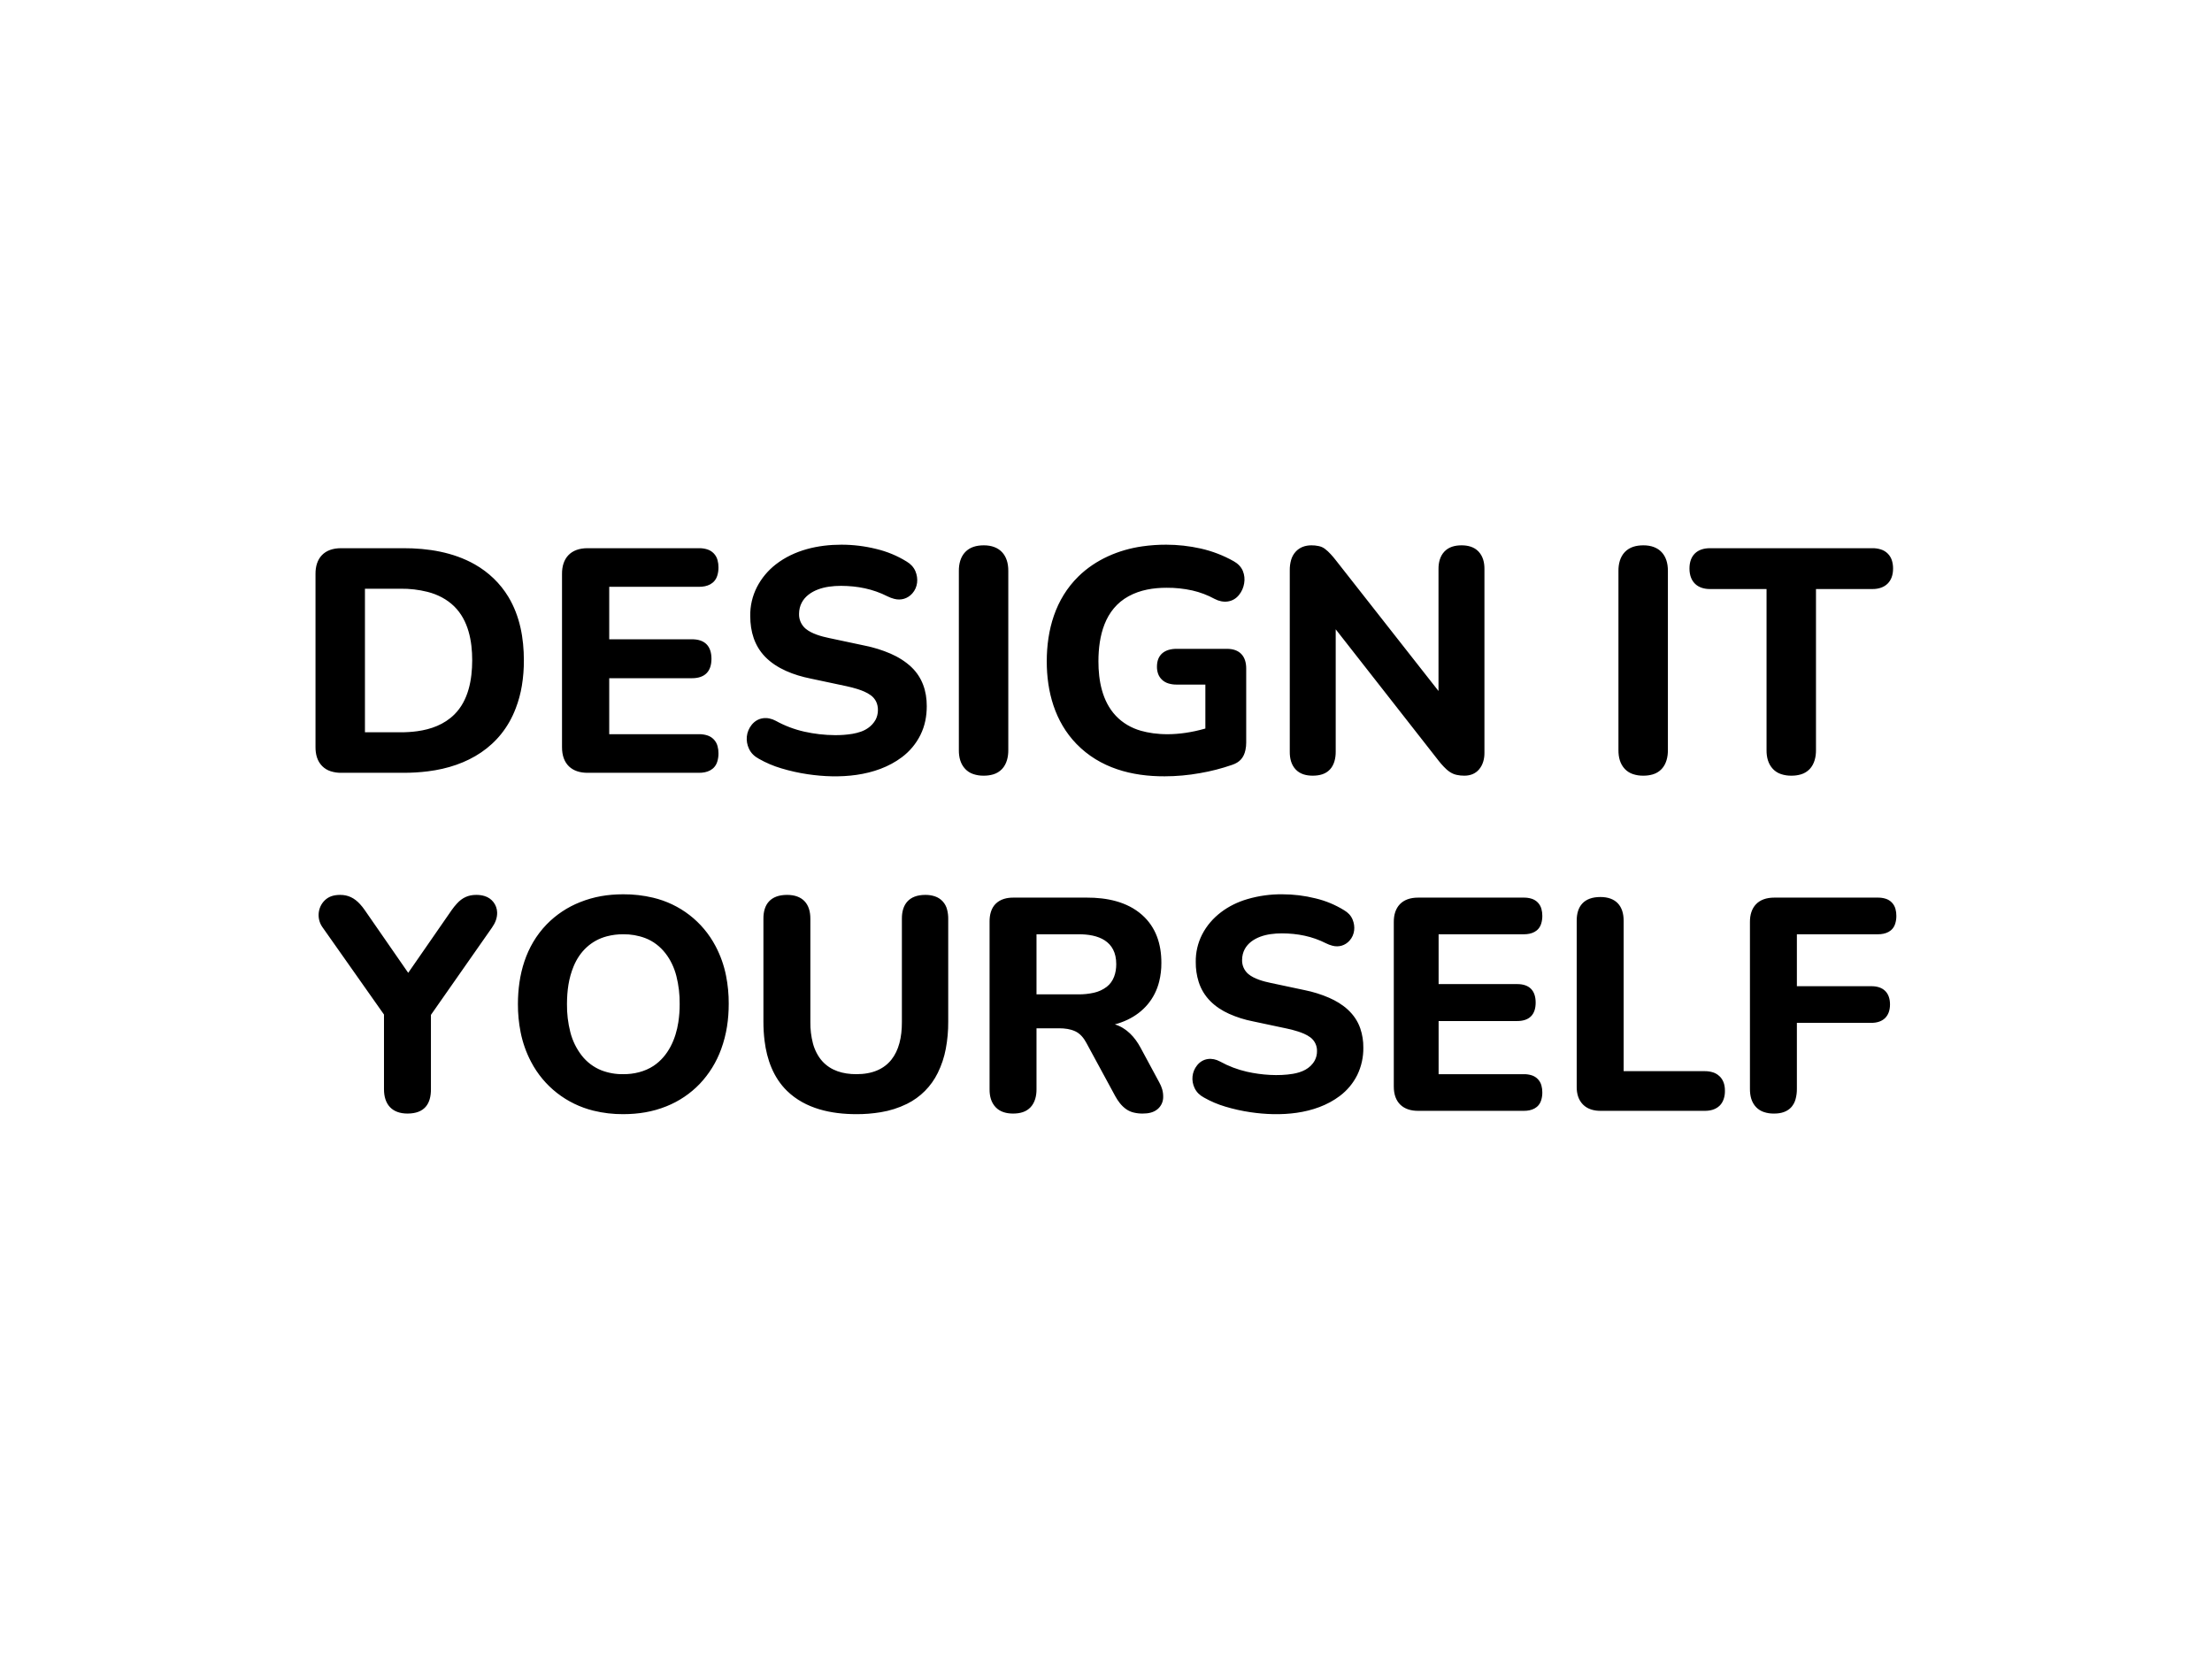<?xml version="1.0" encoding="UTF-8" standalone="no"?>
<!DOCTYPE svg PUBLIC "-//W3C//DTD SVG 1.1//EN" "http://www.w3.org/Graphics/SVG/1.1/DTD/svg11.dtd">
<svg width="100%" height="100%" viewBox="0 0 864 648" version="1.1" xmlns="http://www.w3.org/2000/svg" xmlns:xlink="http://www.w3.org/1999/xlink" xml:space="preserve" xmlns:serif="http://www.serif.com/" style="fill-rule:evenodd;clip-rule:evenodd;stroke-linejoin:round;stroke-miterlimit:2;">
    <g transform="matrix(1,0,0,1,0,0.879)">
        <g id="Layer-1" serif:id="Layer 1">
            <path d="M133.326,300.977L157.584,300.977C160.771,300.987 163.956,300.795 167.119,300.401C182.596,298.493 195.753,290.801 201.45,275.776C202.546,272.925 203.347,269.969 203.84,266.954C204.376,263.68 204.638,260.366 204.623,257.048C204.615,248.408 203.095,239.782 198.581,232.273C195.404,226.988 190.825,222.618 185.47,219.578C177.035,214.79 167.158,213.228 157.584,213.244L133.326,213.244C126.526,213.201 123.178,217.251 123.235,223.336L123.235,290.886C123.217,293.708 123.886,296.377 125.851,298.36C126.773,299.283 127.903,299.971 129.147,300.363C130.497,300.796 131.909,301.003 133.326,300.977ZM142.547,285.148L142.547,229.073L156.465,229.073C160.024,229.028 163.573,229.444 167.025,230.311C170.92,231.306 174.552,233.163 177.416,235.973C182.964,241.417 184.455,249.597 184.44,257.048C184.426,264.477 183.013,272.698 177.478,278.186C173.518,282.113 168.325,284.009 162.93,284.735C160.787,285.019 158.627,285.158 156.465,285.148L142.547,285.148ZM280.632,293.374C280.644,292.423 280.522,291.475 280.27,290.559C279.737,288.538 278.192,286.938 276.191,286.337C275.166,286.026 274.099,285.877 273.029,285.895L237.962,285.895L237.962,264.03L270.167,264.03C275.212,264.062 277.904,261.475 277.895,256.426C277.887,251.423 275.247,248.782 270.167,248.823L237.962,248.823L237.962,228.327L273.029,228.327C276.184,228.347 279.203,227.197 280.19,223.885C280.501,222.86 280.649,221.794 280.632,220.723C280.644,219.773 280.522,218.825 280.27,217.908C279.737,215.887 278.192,214.288 276.191,213.686C275.166,213.376 274.099,213.227 273.029,213.244L229.613,213.244C222.813,213.201 219.465,217.251 219.521,223.336L219.521,290.886C219.478,297.686 223.528,301.034 229.613,300.977L273.029,300.977C276.184,300.997 279.203,299.847 280.19,296.536C280.501,295.511 280.649,294.444 280.632,293.374ZM354.146,218.471C350.495,216.209 346.503,214.55 342.324,213.556C337.848,212.436 333.251,211.872 328.636,211.876C319.61,211.87 310.251,213.929 303,219.592C299.94,221.97 297.434,224.985 295.657,228.429C293.87,231.934 292.972,235.824 293.043,239.757C293.062,245.86 294.698,251.347 298.831,255.628C303.384,260.343 310.15,262.853 316.566,264.154L330.624,267.14C332.154,267.465 333.668,267.866 335.159,268.341C335.983,268.604 336.793,268.909 337.586,269.255C338.51,269.65 339.386,270.15 340.197,270.745C341.034,271.375 341.717,272.188 342.193,273.121C343.231,275.206 343.144,278.136 341.993,280.27C341.275,281.544 340.279,282.638 339.078,283.472C338.215,284.075 337.273,284.557 336.279,284.904C335.214,285.274 334.121,285.556 333.01,285.747C330.742,286.118 328.446,286.293 326.148,286.268C322.11,286.243 318.087,285.784 314.147,284.9C310.256,284.023 306.509,282.599 303.017,280.672C299.749,278.897 295.993,279.255 293.606,282.231C291.403,284.975 291.114,288.535 292.547,291.576C293.407,293.403 294.738,294.583 296.409,295.502C299.18,297.08 302.124,298.333 305.182,299.235C308.564,300.254 312.016,301.023 315.51,301.537C327.614,303.342 342.024,302.603 352.281,294.878C355.33,292.598 357.803,289.635 359.501,286.227C361.301,282.606 361.976,278.887 361.991,274.962C362.013,269.024 360.188,263.703 356.015,259.712C353.732,257.53 350.799,255.707 347.841,254.428C344.627,253.044 341.276,252 337.845,251.312L323.788,248.326C320.933,247.73 317.093,246.694 314.713,244.721C312.996,243.279 312.035,241.128 312.106,238.886C312.166,232.181 318.106,229.078 323.838,228.271C325.386,228.052 326.948,227.945 328.512,227.953C334.904,227.975 340.949,229.146 346.668,232.057C347.495,232.474 348.365,232.8 349.263,233.03C351.94,233.752 354.556,232.919 356.327,230.934C358.5,228.497 358.76,225.141 357.573,222.273C356.905,220.658 355.645,219.345 354.146,218.471ZM384.244,302.097C385.483,302.114 386.718,301.949 387.91,301.606C389.246,301.225 390.454,300.49 391.408,299.48C393.224,297.54 393.857,294.741 393.837,292.129L393.837,222.092C393.875,215.948 390.49,212.103 384.244,212.125C381.468,212.135 378.91,212.77 377.018,214.742C375.155,216.683 374.503,219.464 374.526,222.092L374.526,292.13C374.509,294.888 375.146,297.495 377.018,299.48C377.89,300.399 378.978,301.087 380.183,301.482C381.491,301.916 382.865,302.124 384.244,302.097ZM470.812,283.687C459.777,286.834 451.326,286.163 445.644,284.556C441.912,283.5 438.469,281.508 435.819,278.684C430.499,273.015 429.033,264.916 429.043,257.422C429.056,247.533 431.486,237.112 440.854,231.995C445.401,229.51 450.548,228.701 455.65,228.7C459.037,228.672 462.416,229.026 465.724,229.757C468.762,230.451 471.691,231.56 474.428,233.052C477.726,234.806 481.559,234.512 483.963,231.493C485.006,230.197 485.693,228.651 485.957,227.008C486.254,225.374 486.081,223.688 485.458,222.148C484.786,220.493 483.444,219.206 481.906,218.347C477.859,216.063 473.499,214.386 468.964,213.369C464.553,212.381 460.046,211.881 455.526,211.876C452.388,211.866 449.253,212.084 446.147,212.53C436.951,213.842 427.937,217.7 421.243,224.258C412.186,233.131 408.869,245.18 408.86,257.422C408.852,269.264 412.023,280.992 420.461,289.689C429.607,299.115 442.104,302.401 454.904,302.345C459.535,302.339 464.157,301.923 468.715,301.101C472.985,300.369 477.188,299.287 481.282,297.866C484.186,296.896 485.827,295.099 486.466,292.079C486.672,291.114 486.773,290.13 486.765,289.144L486.765,260.283C486.796,255.412 484.168,252.506 479.162,252.555L459.631,252.555C455.06,252.529 451.881,254.736 451.903,259.537C451.891,260.432 452.028,261.322 452.306,262.173C452.941,264.097 454.523,265.532 456.455,266.09C457.486,266.39 458.557,266.534 459.631,266.518L470.812,266.518L470.812,283.687ZM561.874,269.025L521.595,217.729C521.026,217.005 520.43,216.303 519.808,215.624C519.086,214.819 518.288,214.085 517.424,213.434C516.715,212.92 515.9,212.569 515.039,212.407C514.124,212.209 513.189,212.114 512.253,212.125C509.837,212.123 507.666,212.875 506.084,214.618C505.245,215.54 504.633,216.647 504.3,217.849C503.934,219.148 503.758,220.494 503.779,221.843L503.779,292.752C503.763,295.34 504.333,297.795 506.084,299.666C507.832,301.534 510.321,302.104 512.75,302.097C515.324,302.089 517.739,301.531 519.479,299.666C521.168,297.856 521.74,295.194 521.722,292.752L521.722,244.926L562.002,296.368C562.597,297.126 563.227,297.854 563.893,298.55C565.336,300.075 566.894,301.351 568.983,301.789C569.962,302.004 570.963,302.107 571.965,302.097C574.259,302.101 576.259,301.348 577.699,299.666C579.266,297.834 579.836,295.468 579.818,293.125L579.818,221.345C579.833,218.795 579.238,216.391 577.512,214.555C575.759,212.689 573.277,212.117 570.846,212.125C568.281,212.133 565.923,212.73 564.18,214.555C562.46,216.356 561.853,218.915 561.874,221.346L561.874,269.025ZM641.879,302.097C643.119,302.114 644.354,301.949 645.545,301.606C646.881,301.225 648.09,300.49 649.043,299.48C650.859,297.54 651.492,294.741 651.473,292.129L651.473,222.092C651.51,215.948 648.125,212.103 641.879,212.125C639.104,212.135 636.545,212.77 634.653,214.742C632.79,216.683 632.138,219.464 632.161,222.092L632.161,292.13C632.144,294.888 632.782,297.495 634.653,299.48C635.526,300.399 636.613,301.087 637.818,301.482C639.127,301.916 640.5,302.124 641.879,302.097ZM699.726,302.097C700.965,302.114 702.2,301.949 703.392,301.606C704.728,301.225 705.936,300.49 706.89,299.48C708.706,297.54 709.339,294.741 709.319,292.129L709.319,229.197L731.324,229.197C736.356,229.23 739.441,226.273 739.425,221.221C739.438,220.201 739.303,219.185 739.024,218.204C738.422,216.068 736.779,214.383 734.659,213.728C733.58,213.39 732.454,213.227 731.323,213.244L668.004,213.244C662.891,213.213 659.885,216.083 659.903,221.221C659.921,226.54 663.202,229.243 668.004,229.197L690.008,229.197L690.008,292.13C689.991,294.888 690.628,297.495 692.5,299.48C693.372,300.399 694.46,301.087 695.665,301.482C696.973,301.916 698.347,302.124 699.726,302.097ZM149.985,395.397L149.985,424.493C149.948,430.482 153.126,434.096 159.211,434.073C165.828,434.049 168.367,430.273 168.319,424.493L168.319,395.53L192.17,361.441C193.452,359.618 194.252,357.655 194.181,355.468C194.083,352.524 192.117,349.971 189.297,349.122C188.234,348.802 187.128,348.648 186.018,348.664C182.894,348.649 180.517,349.811 178.509,352.011C177.758,352.814 177.067,353.671 176.44,354.575L159.447,379.108L142.454,354.575C141.894,353.757 141.276,352.981 140.605,352.253C138.422,349.866 135.951,348.655 132.876,348.664C130.495,348.671 128.479,349.197 126.843,350.794C124.035,353.535 123.658,357.987 125.897,361.205L149.985,395.397ZM260.303,431.238C265.207,429.282 269.637,426.302 273.298,422.496C276.997,418.592 279.853,413.967 281.685,408.91C283.817,403.09 284.634,397.264 284.639,391.191C284.657,387.521 284.308,383.857 283.597,380.256C282.802,376.221 281.421,372.324 279.5,368.688C274.438,359.052 265.568,352.259 255.117,349.76C251.282,348.848 247.352,348.4 243.41,348.428C237.362,348.44 232.018,349.337 226.576,351.499C221.66,353.438 217.211,356.397 213.522,360.182C205.303,368.687 202.307,379.871 202.299,391.31C202.281,394.99 202.631,398.663 203.344,402.273C204.142,406.317 205.521,410.224 207.438,413.872C212.47,423.504 221.35,430.365 231.779,432.941C235.585,433.875 239.492,434.335 243.41,434.31C249.372,434.3 254.884,433.421 260.303,431.238ZM243.41,418.692C240.488,418.737 237.586,418.22 234.86,417.169C231.861,415.961 229.234,413.983 227.243,411.435C225.14,408.73 223.618,405.619 222.773,402.298C221.854,398.709 221.413,395.014 221.46,391.31C221.481,386.059 222.099,381.291 224.057,376.554C226.448,370.767 230.881,366.478 237.007,364.85C239.096,364.299 241.249,364.028 243.41,364.045C246.337,364 249.247,364.501 251.99,365.523C258.445,367.976 262.517,373.878 264.18,380.319C265.09,383.91 265.526,387.605 265.478,391.309C265.489,393.666 265.316,396.02 264.963,398.35C263.972,404.951 261.017,411.642 255.27,415.447C251.838,417.719 247.538,418.727 243.41,418.692ZM369.956,354.492C369.385,352.007 367.552,350.004 365.127,349.216C363.918,348.826 362.653,348.64 361.383,348.664C355.023,348.684 352.23,352.393 352.275,358.008L352.275,398.277C352.343,410.326 347.255,418.716 334.459,418.692C329.285,418.682 324.522,417.35 321.125,413.56C319.469,411.713 318.185,409.153 317.53,406.675C316.821,403.934 316.482,401.109 316.523,398.277L316.523,358.008C316.561,352.121 313.445,348.654 307.415,348.664C300.982,348.674 298.143,352.32 298.19,358.008L298.19,398.159C298.181,400.666 298.331,403.171 298.638,405.659C299.524,412.91 302.08,420.022 307.405,425.212C314.619,432.243 324.779,434.301 334.458,434.31C337.646,434.328 340.829,434.076 343.973,433.556C347.54,432.984 351.002,431.884 354.245,430.293C359.493,427.703 363.733,423.443 366.297,418.182C367.761,415.214 368.811,412.06 369.418,408.807C370.079,405.297 370.398,401.731 370.373,398.159L370.373,358.008C370.388,356.823 370.248,355.641 369.956,354.492ZM435.463,399.24C437.137,398.798 438.768,398.204 440.334,397.464C446.616,394.501 451.08,389.313 452.769,382.524C453.357,380.144 453.645,377.7 453.627,375.249C453.652,367.828 451.466,361.233 446.064,356.462C440.158,351.244 432.186,349.714 424.562,349.727L395.866,349.727C393.274,349.71 390.797,350.305 388.947,352.093C387.115,353.863 386.501,356.578 386.522,359.071L386.522,424.611C386.506,427.23 387.111,429.705 388.888,431.589C390.691,433.501 393.25,434.081 395.748,434.073C398.361,434.066 400.786,433.472 402.549,431.589C404.273,429.747 404.874,427.09 404.856,424.611L404.856,400.772L413.816,400.772C415.879,400.766 418.095,401.063 420.009,401.951C421.924,402.839 423.334,404.591 424.313,406.432L435.65,427.334C436.152,428.258 436.732,429.138 437.383,429.965C438.116,430.907 438.986,431.734 439.964,432.417C440.844,433.02 441.83,433.451 442.87,433.688C443.99,433.956 445.139,434.085 446.291,434.073C448.491,434.074 450.552,433.711 452.205,432.299C453.55,431.14 454.327,429.457 454.336,427.682C454.383,425.487 453.805,423.702 452.799,421.888L445.477,408.308C443.27,404.218 440.025,400.644 435.463,399.24ZM404.856,387.516L404.856,364.045L421.256,364.045C428.916,364.007 436.019,366.56 436.002,375.721C435.996,379.136 434.996,382.468 432.288,384.567C430.794,385.7 429.071,386.493 427.238,386.889C425.274,387.322 423.267,387.532 421.256,387.516L404.856,387.516ZM532.512,408.315C532.543,405.779 532.145,403.256 531.334,400.853C529.345,395 524.528,391.178 519.08,388.821C516.029,387.508 512.848,386.516 509.591,385.863L496.246,383.029C493.537,382.463 489.891,381.479 487.632,379.607C486.002,378.238 485.09,376.197 485.158,374.069C485.215,367.704 490.853,364.759 496.294,363.993C497.764,363.784 499.247,363.683 500.731,363.691C506.798,363.711 512.537,364.823 517.965,367.586C518.751,367.982 519.577,368.292 520.429,368.51C522.971,369.195 525.455,368.405 527.135,366.52C529.198,364.207 529.446,361.02 528.319,358.297C527.644,356.667 526.503,355.553 525.065,354.689C521.599,352.541 517.809,350.966 513.842,350.022C509.593,348.96 505.229,348.424 500.849,348.428C496.233,348.379 491.635,349.016 487.205,350.318C479.787,352.486 473.12,357.164 469.542,364.142C467.846,367.469 466.993,371.161 467.06,374.895C467.03,377.498 467.407,380.091 468.177,382.578C470.038,388.566 474.538,392.618 480.041,395.099C483.033,396.441 486.171,397.433 489.391,398.055L502.735,400.889C504.188,401.199 505.625,401.579 507.041,402.03C507.823,402.28 508.591,402.569 509.344,402.897C510.221,403.273 511.053,403.747 511.823,404.311C513.521,405.585 514.49,407.609 514.415,409.731C514.428,410.994 514.123,412.24 513.527,413.353C511.755,416.581 508.432,417.976 505.001,418.552C499.421,419.488 492.783,419.027 487.095,417.748C483.401,416.915 479.844,415.563 476.529,413.734C473.427,412.049 469.862,412.389 467.595,415.214C465.504,417.82 465.229,421.199 466.589,424.086C467.406,425.821 468.67,426.941 470.256,427.813C472.886,429.311 475.681,430.5 478.585,431.357C481.795,432.324 485.071,433.054 488.388,433.542C499.879,435.255 513.558,434.554 523.295,427.221C526.189,425.056 528.537,422.243 530.149,419.009C531.757,415.676 532.566,412.014 532.512,408.315ZM602.422,425.792C602.434,424.89 602.318,423.99 602.078,423.12C601.573,421.201 600.106,419.683 598.206,419.111C597.233,418.817 596.22,418.675 595.204,418.692L561.917,418.692L561.917,397.937L592.488,397.937C597.276,397.968 599.832,395.512 599.824,390.719C599.816,385.969 597.31,383.461 592.488,383.501L561.917,383.501L561.917,364.045L595.204,364.045C598.2,364.065 601.066,362.972 602.003,359.829C602.297,358.856 602.439,357.843 602.422,356.827C602.434,355.924 602.318,355.025 602.078,354.155C601.573,352.236 600.106,350.717 598.206,350.146C597.233,349.852 596.22,349.71 595.204,349.727L553.99,349.727C547.535,349.685 544.356,353.53 544.41,359.307L544.41,423.43C544.368,429.886 548.213,433.064 553.99,433.011L595.204,433.011C598.2,433.03 601.066,431.938 602.003,428.794C602.297,427.821 602.439,426.808 602.422,425.792ZM673.749,425.202C673.823,419.647 669.926,418.244 669.087,417.983C668.031,417.653 666.929,417.494 665.822,417.511L634.189,417.511L634.189,358.835C634.227,352.948 631.11,349.481 625.081,349.49C618.648,349.501 615.809,353.147 615.855,358.835L615.855,423.666C615.839,426.264 616.497,428.691 618.28,430.526C620.083,432.381 622.695,433.035 625.199,433.011L665.822,433.011C668.026,433.024 670.108,432.51 671.678,430.999C673.174,429.56 673.79,427.274 673.749,425.202ZM692.866,434.073C698.917,434.153 700.783,430.561 701.336,428.475C701.702,427.14 701.877,425.759 701.855,424.375L701.855,398.646L730.891,398.646C735.514,398.676 738.241,396.066 738.227,391.428C738.214,386.8 735.534,384.291 730.891,384.327L701.855,384.327L701.855,364.045L733.489,364.045C736.485,364.065 739.351,362.972 740.288,359.829C740.582,358.856 740.724,357.843 740.707,356.827C740.719,355.924 740.603,355.025 740.363,354.155C739.858,352.236 738.391,350.717 736.491,350.146C735.518,349.852 734.505,349.71 733.489,349.727L693.102,349.727C686.646,349.685 683.468,353.53 683.521,359.307L683.521,424.375C683.504,427.079 684.088,429.655 685.946,431.589C686.789,432.459 687.832,433.11 688.984,433.486C690.235,433.901 691.548,434.099 692.866,434.073Z"/>
        </g>
    </g>
</svg>
